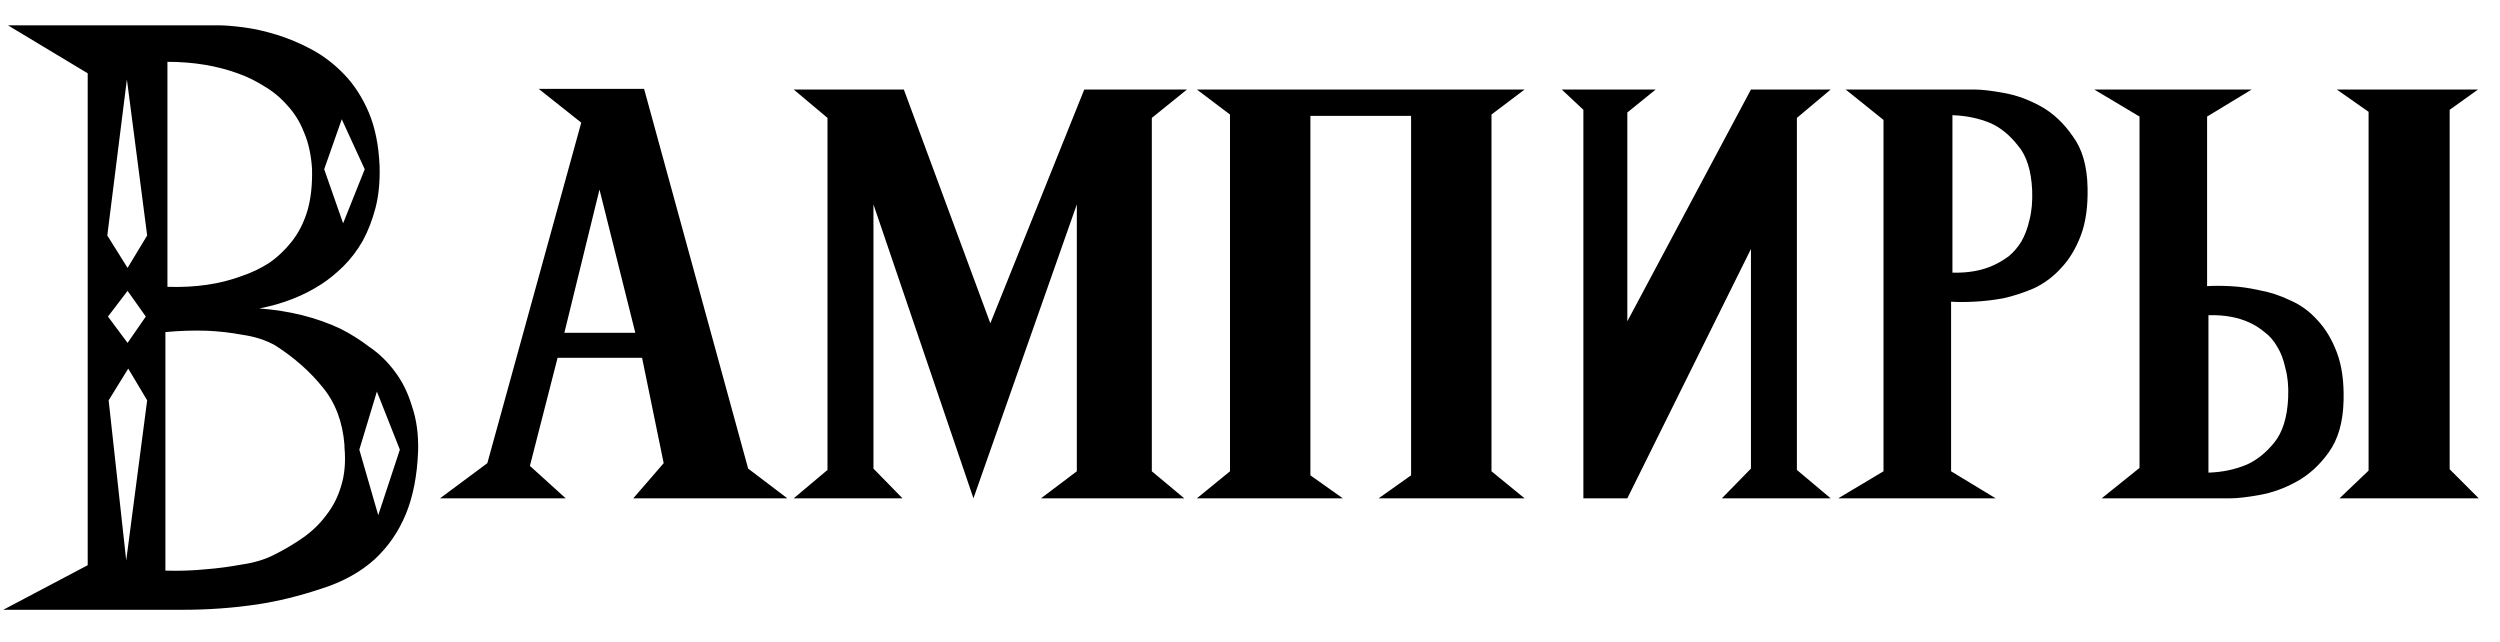 <svg width="74" height="19" viewBox="0 0 74 19" fill="none" xmlns="http://www.w3.org/2000/svg">
<path d="M7.676 9.13C8.569 9.197 9.369 9.397 10.076 9.73C10.369 9.877 10.656 10.057 10.936 10.27C11.229 10.47 11.482 10.717 11.696 11.01C11.909 11.29 12.076 11.63 12.196 12.03C12.329 12.417 12.389 12.857 12.376 13.35C12.349 14.07 12.229 14.69 12.016 15.21C11.802 15.73 11.496 16.177 11.096 16.55C10.669 16.937 10.136 17.23 9.496 17.43C8.856 17.643 8.229 17.797 7.616 17.89C6.896 17.997 6.156 18.05 5.396 18.05H0.096L2.596 16.73V2.17L0.236 0.75H6.476C6.662 0.75 6.909 0.77 7.216 0.81C7.522 0.85 7.849 0.923 8.196 1.03C8.542 1.137 8.889 1.283 9.236 1.47C9.582 1.657 9.902 1.903 10.196 2.21C10.489 2.517 10.729 2.89 10.916 3.33C11.102 3.77 11.209 4.297 11.236 4.91C11.249 5.377 11.209 5.79 11.116 6.15C11.022 6.51 10.896 6.837 10.736 7.13C10.576 7.41 10.389 7.657 10.176 7.87C9.962 8.083 9.742 8.263 9.516 8.41C8.982 8.757 8.369 8.997 7.676 9.13ZM4.956 8.49C5.782 8.517 6.516 8.41 7.156 8.17C7.436 8.077 7.702 7.95 7.956 7.79C8.209 7.617 8.436 7.403 8.636 7.15C8.836 6.897 8.989 6.597 9.096 6.25C9.202 5.89 9.249 5.47 9.236 4.99C9.209 4.577 9.129 4.217 8.996 3.91C8.876 3.603 8.709 3.337 8.496 3.11C8.296 2.883 8.069 2.697 7.816 2.55C7.562 2.39 7.302 2.263 7.036 2.17C6.409 1.943 5.716 1.83 4.956 1.83V8.49ZM10.196 13.17C10.142 12.49 9.929 11.923 9.556 11.47C9.182 11.003 8.716 10.59 8.156 10.23C7.876 10.07 7.549 9.963 7.176 9.91C6.816 9.843 6.462 9.803 6.116 9.79C5.716 9.777 5.309 9.79 4.896 9.83V16.89C5.296 16.903 5.696 16.89 6.096 16.85C6.442 16.823 6.796 16.777 7.156 16.71C7.529 16.657 7.856 16.557 8.136 16.41C8.429 16.263 8.709 16.097 8.976 15.91C9.242 15.723 9.469 15.503 9.656 15.25C9.856 14.997 10.002 14.71 10.096 14.39C10.202 14.057 10.236 13.67 10.196 13.23V13.17ZM3.216 11.85L3.736 16.59L4.356 11.85L3.796 10.91L3.216 11.85ZM3.176 6.97L3.776 7.93L4.356 6.97L3.756 2.35L3.176 6.97ZM3.776 8.61L3.196 9.37L3.776 10.15L4.316 9.37L3.776 8.61ZM10.116 3.53L9.596 5.01L10.156 6.61L10.796 5.01L10.116 3.53ZM11.156 11.59L10.636 13.31L11.196 15.25L11.836 13.31L11.156 11.59ZM23.305 14.75H18.745L19.645 13.71L19.005 10.59H16.505L15.685 13.79L16.745 14.75H13.025L14.425 13.71L17.205 3.63L15.945 2.63H19.065L22.145 13.87L23.305 14.75ZM16.705 9.85H18.805L17.745 5.61L16.705 9.85ZM23.494 14.75L24.494 13.91V3.49L23.494 2.65H26.754L29.314 9.57L32.094 2.65H35.134L34.094 3.49V13.95L35.054 14.75H30.814L31.874 13.95V6.05L28.814 14.75L25.854 6.05V13.87L26.714 14.75H23.494ZM38.788 3.43V14.07L39.748 14.75H35.428L36.408 13.95V3.39L35.428 2.65H45.128L44.148 3.39V13.95L45.128 14.75H40.808L41.768 14.07V3.43H38.788ZM54.188 14.75H50.968L51.828 13.87V7.37L48.169 14.75H46.868V3.25L46.228 2.65H49.008L48.169 3.33V9.51L51.828 2.65H54.188L53.188 3.49V13.91L54.188 14.75ZM57.792 8.07C58.259 8.083 58.665 8.01 59.012 7.85C59.159 7.783 59.305 7.697 59.452 7.59C59.599 7.47 59.725 7.323 59.832 7.15C59.939 6.963 60.019 6.75 60.072 6.51C60.139 6.257 60.165 5.963 60.152 5.63C60.125 5.043 59.985 4.603 59.732 4.31C59.492 4.003 59.225 3.783 58.932 3.65C58.585 3.503 58.205 3.423 57.792 3.41V8.07ZM54.412 14.75L55.752 13.95V3.55L54.632 2.65H58.452C58.652 2.65 58.939 2.683 59.312 2.75C59.685 2.817 60.052 2.95 60.412 3.15C60.772 3.35 61.085 3.643 61.352 4.03C61.632 4.403 61.779 4.91 61.792 5.55C61.805 6.11 61.739 6.583 61.592 6.97C61.445 7.357 61.252 7.677 61.012 7.93C60.785 8.183 60.519 8.383 60.212 8.53C59.905 8.663 59.599 8.763 59.292 8.83C58.999 8.883 58.712 8.917 58.432 8.93C58.165 8.943 57.939 8.943 57.752 8.93V13.95L59.072 14.75H54.412ZM65.37 13.99C65.784 13.977 66.164 13.897 66.51 13.75C66.804 13.617 67.07 13.403 67.31 13.11C67.564 12.803 67.704 12.357 67.73 11.77C67.744 11.437 67.717 11.15 67.65 10.91C67.597 10.657 67.517 10.443 67.41 10.27C67.304 10.083 67.177 9.937 67.03 9.83C66.884 9.71 66.737 9.617 66.59 9.55C66.244 9.39 65.837 9.317 65.37 9.33V13.99ZM66.65 2.65L65.33 3.45V8.47C65.517 8.457 65.744 8.457 66.01 8.47C66.29 8.483 66.577 8.523 66.87 8.59C67.177 8.643 67.484 8.743 67.79 8.89C68.097 9.023 68.364 9.217 68.59 9.47C68.83 9.723 69.024 10.043 69.17 10.43C69.317 10.817 69.384 11.29 69.37 11.85C69.357 12.49 69.21 13.003 68.93 13.39C68.664 13.763 68.35 14.05 67.99 14.25C67.63 14.45 67.264 14.583 66.89 14.65C66.517 14.717 66.23 14.75 66.03 14.75H62.21L63.33 13.85V3.45L61.99 2.65H66.65ZM69.17 2.65L70.11 3.31V13.93L69.25 14.75H73.37L72.51 13.89V3.25L73.35 2.65H69.17Z" fill="#000"/>
</svg>
